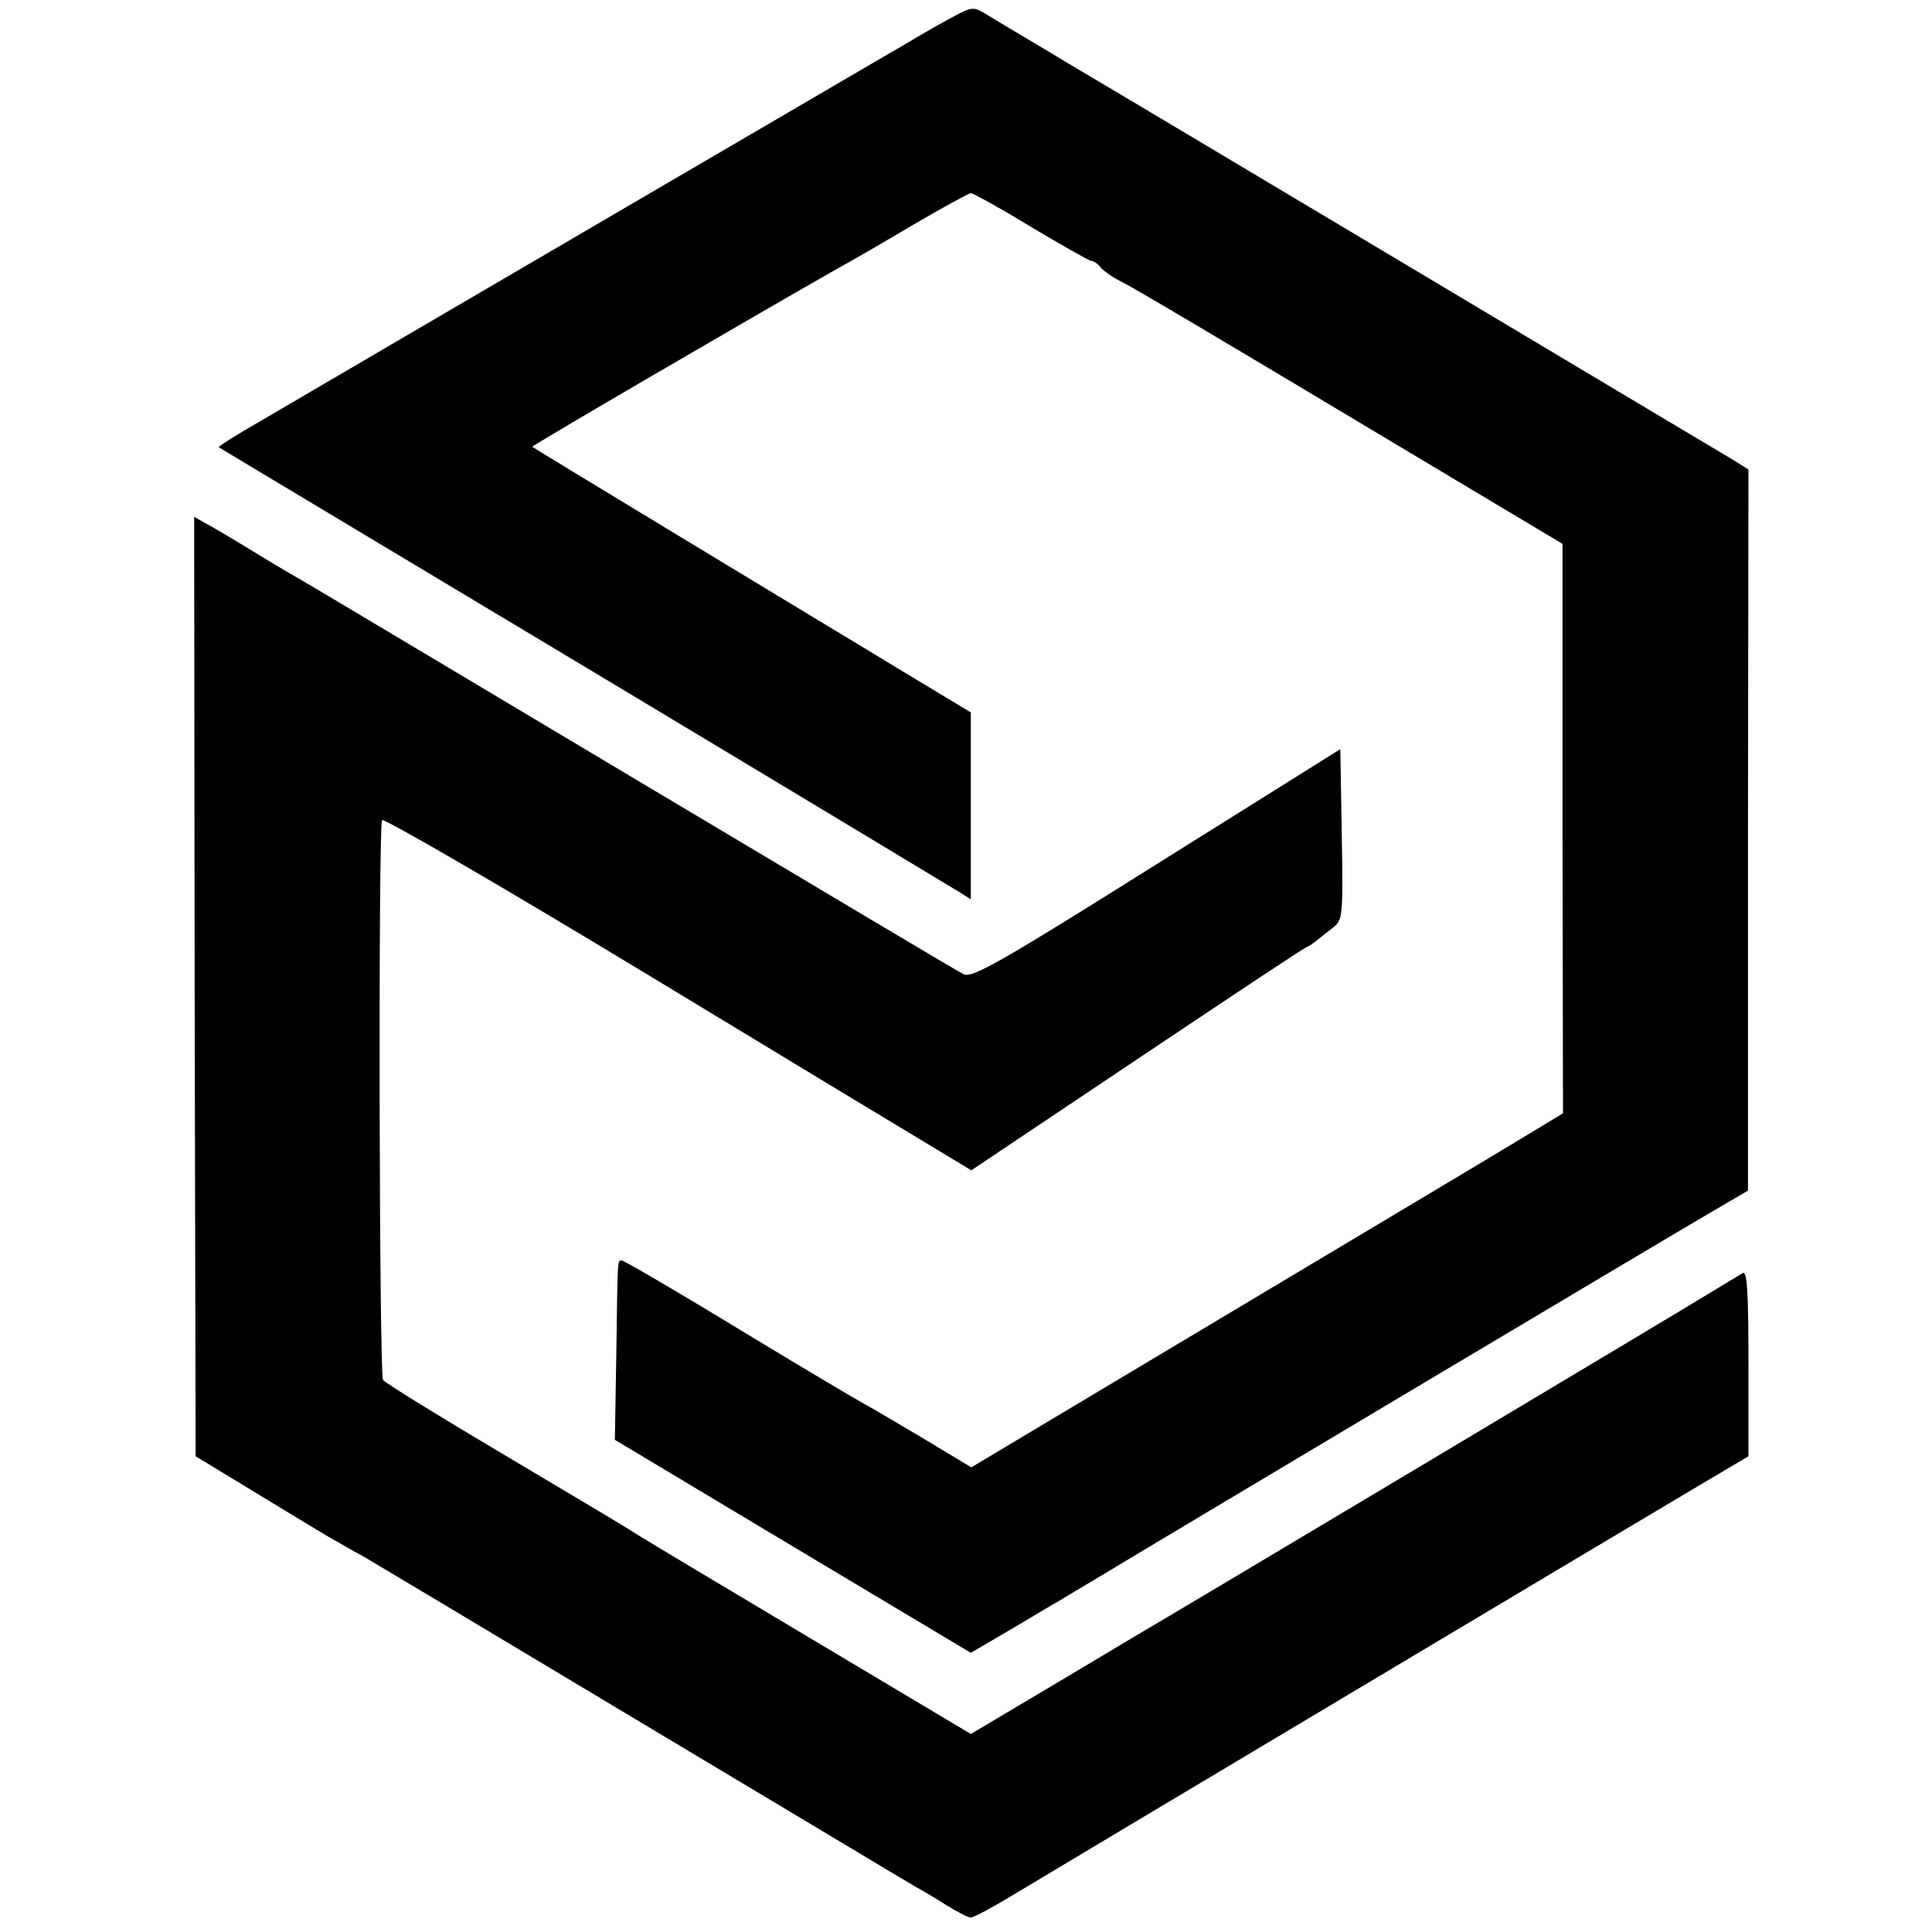 <?xml version="1.0" standalone="no"?>
<!DOCTYPE svg PUBLIC "-//W3C//DTD SVG 20010904//EN"
 "http://www.w3.org/TR/2001/REC-SVG-20010904/DTD/svg10.dtd">
<svg version="1.0" xmlns="http://www.w3.org/2000/svg"
 width="400pt" height="400pt" viewBox="0 0 400 400"
 preserveAspectRatio="xMidYMid meet">
<g transform="translate(0,400) scale(0.1,-0.1)"
fill="#000000" stroke="none">
<path d="M1969 3963 c-24 -13 -57 -32 -74 -42 -16 -10 -46 -27 -65 -38 -19
-11 -222 -130 -450 -263 -438 -256 -790 -462 -877 -513 -29 -17 -51 -32 -50
-33 1 -1 342 -205 757 -454 415 -249 765 -460 778 -468 l22 -14 0 193 0 194
-141 85 c-77 47 -152 92 -167 101 -58 35 -597 361 -600 364 -2 2 458 270 632
369 28 15 100 57 159 92 60 35 113 64 117 64 5 0 61 -31 125 -70 64 -38 120
-70 124 -70 5 0 14 -6 20 -14 7 -8 26 -21 44 -30 18 -8 230 -134 472 -279
l440 -263 0 -590 1 -589 -81 -49 c-44 -27 -319 -191 -612 -366 l-532 -318
-103 62 c-57 34 -110 65 -118 69 -8 4 -123 72 -255 152 -131 80 -243 145 -247
145 -10 0 -9 14 -12 -193 l-3 -178 369 -221 368 -220 82 48 c46 27 90 54 100
59 9 6 50 30 90 54 127 77 1159 692 1250 745 l87 51 0 747 1 746 -32 20 c-41
24 -1311 783 -1355 808 -76 46 -168 100 -192 115 -26 16 -29 15 -72 -8z"/>
<path d="M403 1957 l2 -972 135 -82 c74 -45 146 -89 160 -96 14 -8 36 -21 50
-28 14 -8 273 -163 575 -344 303 -181 559 -335 570 -341 11 -6 39 -22 62 -37
24 -15 47 -27 53 -27 6 0 43 20 83 44 81 49 1267 757 1424 850 l103 61 0 193
c0 152 -3 192 -12 186 -7 -4 -40 -24 -73 -44 -60 -37 -1125 -673 -1184 -707
-17 -10 -100 -60 -186 -111 l-155 -92 -337 201 c-186 111 -354 211 -373 224
-19 12 -140 84 -268 160 -128 76 -235 142 -239 148 -8 14 -10 1145 -2 1159 3
5 253 -140 555 -323 302 -183 575 -348 607 -367 l58 -35 342 229 c188 126 346
231 352 233 5 2 14 8 20 13 5 4 20 16 33 26 22 17 23 20 20 194 l-3 177 -380
-238 c-323 -203 -383 -237 -400 -228 -11 5 -321 190 -690 410 -369 220 -683
408 -700 417 -16 9 -59 35 -95 57 -36 22 -75 45 -87 51 l-21 12 1 -973z"/>
</g>
</svg>
